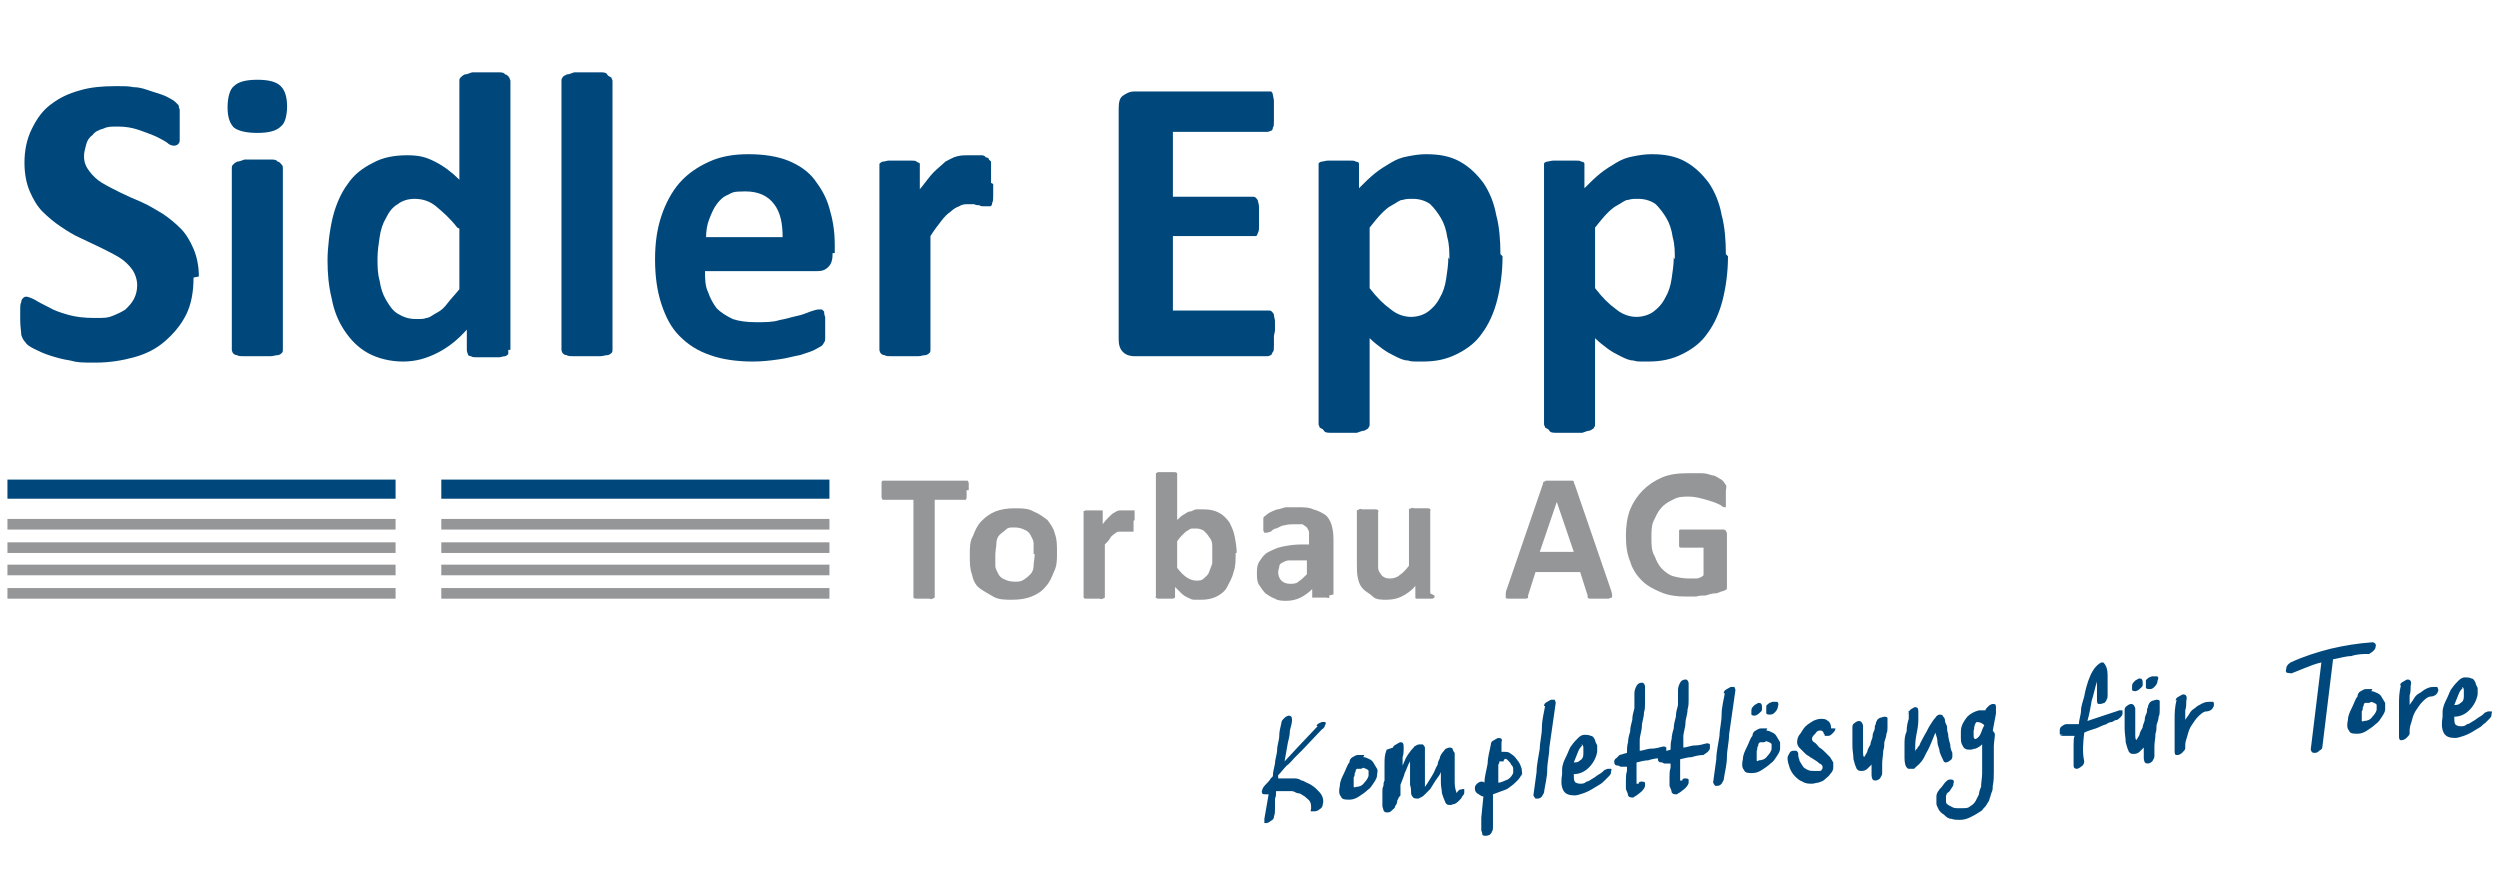 <?xml version="1.0" encoding="UTF-8"?>
<svg id="Ebene_1" data-name="Ebene 1" xmlns="http://www.w3.org/2000/svg" version="1.1" viewBox="0 0 235.1 83.8">
  <defs>
    <style>
      .cls-1 {
        fill: #959698;
      }

      .cls-1, .cls-2 {
        stroke-width: 0px;
      }

      .cls-2 {
        fill: #00487c;
      }
    </style>
  </defs>
  <g>
    <path class="cls-2" d="M18.2,26.1c0,1.3-.2,2.5-.7,3.5-.5,1-1.2,1.8-2,2.5-.8.7-1.8,1.2-2.9,1.5s-2.3.5-3.6.5-1.7,0-2.4-.2c-.7-.1-1.4-.3-2-.5-.6-.2-1-.4-1.4-.6s-.7-.4-.8-.6c-.2-.2-.3-.4-.4-.7,0-.3-.1-.8-.1-1.4s0-.7,0-1c0-.3,0-.5.1-.7,0-.2.1-.3.2-.4s.2-.1.3-.1.4.1.8.3c.3.2.7.4,1.3.7.5.3,1.1.5,1.8.7.7.2,1.5.3,2.5.3s1.2,0,1.7-.2.9-.4,1.2-.6c.3-.3.6-.6.8-1s.3-.8.3-1.3-.2-1.1-.5-1.5c-.3-.4-.7-.8-1.2-1.1-.5-.3-1.1-.6-1.7-.9-.6-.3-1.3-.6-1.9-.9-.7-.3-1.3-.7-1.9-1.1-.6-.4-1.2-.9-1.7-1.4-.5-.5-.9-1.2-1.2-1.9-.3-.7-.5-1.6-.5-2.7s.2-2.2.7-3.2,1-1.7,1.8-2.3c.8-.6,1.6-1,2.7-1.3,1-.3,2.1-.4,3.3-.4s1.2,0,1.8.1c.6,0,1.1.2,1.7.4s1,.3,1.4.5.7.4.8.5c.1.1.2.2.3.3,0,0,0,.2.1.4,0,.1,0,.3,0,.6,0,.2,0,.5,0,.8s0,.7,0,.9c0,.3,0,.5,0,.6,0,.2-.1.3-.2.4,0,0-.2.1-.3.1s-.4,0-.7-.3c-.3-.2-.7-.4-1.1-.6-.5-.2-1-.4-1.6-.6-.6-.2-1.2-.3-1.9-.3s-1,0-1.4.2c-.4.1-.8.3-1,.6-.3.2-.5.5-.6.9s-.2.7-.2,1.1c0,.6.2,1,.5,1.4s.7.8,1.2,1.1c.5.3,1.1.6,1.7.9.6.3,1.3.6,2,.9.7.3,1.3.7,2,1.1.6.4,1.2.9,1.7,1.4.5.5.9,1.2,1.2,1.9.3.7.5,1.6.5,2.6Z"/>
    <path class="cls-2" d="M27,9.9c0,1-.2,1.7-.6,2-.4.4-1.1.6-2.2.6s-1.8-.2-2.2-.5c-.4-.4-.6-1-.6-1.9s.2-1.7.6-2c.4-.4,1.1-.6,2.2-.6s1.8.2,2.2.6.6,1,.6,2ZM26.6,32.9c0,.1,0,.2-.1.3,0,0-.2.2-.4.2s-.4.1-.7.1c-.3,0-.7,0-1.2,0s-.9,0-1.2,0c-.3,0-.6,0-.7-.1-.2,0-.3-.1-.4-.2,0,0-.1-.2-.1-.3V15.8c0-.1,0-.2.1-.3s.2-.2.4-.3c.2,0,.4-.1.7-.2.3,0,.7,0,1.2,0s.9,0,1.2,0c.3,0,.6,0,.7.2.2,0,.3.2.4.3s.1.2.1.3v17.2Z"/>
    <path class="cls-2" d="M47.8,32.9c0,.1,0,.3,0,.4,0,0-.2.2-.3.2-.2,0-.4.1-.6.1s-.6,0-1,0-.7,0-1,0-.5,0-.6-.1c-.2,0-.3-.1-.3-.2,0,0-.1-.2-.1-.4v-1.9c-.9,1-1.8,1.7-2.8,2.2-1,.5-2,.8-3.2.8s-2.4-.3-3.3-.8-1.6-1.2-2.2-2.1-1-1.9-1.2-3c-.3-1.2-.4-2.4-.4-3.6s.2-2.9.5-4.1.8-2.3,1.4-3.1c.6-.9,1.4-1.5,2.4-2,.9-.5,2-.7,3.2-.7s1.8.2,2.6.6c.8.4,1.6,1,2.3,1.7V7.6c0-.1,0-.2.1-.3s.2-.2.4-.3c.2,0,.4-.1.7-.2.3,0,.7,0,1.2,0s.9,0,1.2,0c.3,0,.6,0,.7.2.2,0,.3.2.4.3,0,.1.1.2.1.3v25.3ZM43,21.4c-.7-.9-1.4-1.5-2-2-.6-.5-1.3-.7-2-.7s-1.2.2-1.6.5c-.5.3-.8.7-1.1,1.3-.3.5-.5,1.1-.6,1.8s-.2,1.3-.2,2,0,1.4.2,2.1c.1.7.3,1.3.6,1.8.3.5.6,1,1.1,1.3s1,.5,1.7.5.7,0,1-.1c.3,0,.6-.3,1-.5s.7-.5,1-.9c.3-.4.7-.8,1.1-1.3v-5.7Z"/>
    <path class="cls-2" d="M57.6,32.9c0,.1,0,.2-.1.3,0,0-.2.2-.4.2s-.4.1-.7.1c-.3,0-.7,0-1.2,0s-.9,0-1.2,0c-.3,0-.6,0-.7-.1-.2,0-.3-.1-.4-.2,0,0-.1-.2-.1-.3V7.6c0-.1,0-.2.1-.3,0-.1.2-.2.4-.3.2,0,.4-.1.7-.2.3,0,.7,0,1.2,0s.9,0,1.2,0c.3,0,.6,0,.7.2s.3.2.4.3c0,.1.1.2.1.3v25.4Z"/>
    <path class="cls-2" d="M78.3,23.8c0,.6-.1,1-.4,1.3-.3.3-.6.4-1.1.4h-10.5c0,.7,0,1.4.3,2,.2.6.5,1.1.8,1.5.4.4.9.7,1.5,1,.6.2,1.3.3,2.2.3s1.6,0,2.2-.2c.6-.1,1.2-.3,1.7-.4s.9-.3,1.2-.4c.3-.1.6-.2.8-.2s.2,0,.3,0c0,0,.1.1.2.2,0,.1,0,.3.1.5,0,.2,0,.5,0,.8s0,.5,0,.7c0,.2,0,.4,0,.5s0,.3-.1.4c0,0-.1.2-.2.3,0,0-.3.2-.7.4-.4.2-.8.3-1.4.5-.6.1-1.2.3-2,.4-.7.1-1.5.2-2.4.2-1.5,0-2.9-.2-4-.6-1.2-.4-2.1-1-2.9-1.8-.8-.8-1.3-1.8-1.7-3-.4-1.2-.6-2.6-.6-4.2s.2-2.9.6-4.1c.4-1.2,1-2.3,1.7-3.1.8-.9,1.7-1.5,2.8-2,1.1-.5,2.3-.7,3.7-.7s2.7.2,3.7.6c1,.4,1.9,1,2.5,1.8s1.1,1.6,1.4,2.7c.3,1,.5,2.1.5,3.4v.8ZM73.6,22.4c0-1.4-.2-2.4-.8-3.2-.6-.8-1.5-1.2-2.7-1.2s-1.2.1-1.6.3c-.5.2-.8.5-1.1.9-.3.4-.5.9-.7,1.4-.2.5-.3,1.1-.3,1.7h7.3Z"/>
    <path class="cls-2" d="M93.4,17.3c0,.5,0,.8,0,1.1,0,.3,0,.5-.1.7,0,.2-.1.3-.2.3,0,0-.2,0-.3,0s-.2,0-.3,0c-.1,0-.3,0-.4-.1-.2,0-.3,0-.5-.1-.2,0-.4,0-.6,0s-.5,0-.8.2c-.3.1-.6.3-.8.5-.3.2-.6.5-.9.9s-.7.9-1,1.4v10.7c0,.1,0,.2-.1.3,0,0-.2.2-.4.2s-.4.1-.7.1c-.3,0-.7,0-1.2,0s-.9,0-1.2,0c-.3,0-.6,0-.7-.1-.2,0-.3-.1-.4-.2,0,0-.1-.2-.1-.3V15.7c0-.1,0-.2,0-.3,0,0,.2-.2.3-.2.2,0,.4-.1.6-.1.3,0,.6,0,1,0s.8,0,1,0c.3,0,.5,0,.6.1s.3.1.3.2c0,0,0,.2,0,.3v2.1c.5-.6.9-1.2,1.3-1.6.4-.4.8-.7,1.1-1,.4-.2.7-.4,1.1-.5s.7-.1,1.1-.1.3,0,.5,0c.2,0,.4,0,.6,0,.2,0,.4,0,.5.2.2,0,.3.1.3.2,0,0,.1.1.2.2,0,0,0,.2,0,.3,0,.1,0,.3,0,.6,0,.3,0,.6,0,1.1Z"/>
    <path class="cls-2" d="M119.8,31.6c0,.4,0,.7,0,.9,0,.3,0,.5-.1.6s-.1.3-.2.3c0,0-.2.1-.3.1h-12.5c-.4,0-.8-.1-1.1-.4s-.4-.7-.4-1.2V10.2c0-.6.1-1,.4-1.2s.6-.4,1.1-.4h12.5c.1,0,.2,0,.3,0s.2.2.2.3.1.4.1.6c0,.3,0,.6,0,1s0,.7,0,.9c0,.3,0,.5-.1.6,0,.2-.1.3-.2.3,0,0-.2.1-.3.1h-8.9v6.1h7.5c.1,0,.2,0,.3.1,0,0,.2.2.2.3s.1.3.1.6c0,.3,0,.6,0,.9s0,.7,0,.9c0,.2,0,.4-.1.6s-.1.3-.2.3c0,0-.2,0-.3,0h-7.5v7h9c.1,0,.2,0,.3.1,0,0,.2.2.2.3,0,.2.1.4.1.6,0,.3,0,.6,0,.9Z"/>
    <path class="cls-2" d="M141.3,24.1c0,1.5-.2,2.9-.5,4.1-.3,1.2-.8,2.3-1.4,3.1-.6.9-1.4,1.5-2.4,2s-2,.7-3.2.7-1,0-1.4-.1c-.4,0-.8-.2-1.2-.4-.4-.2-.8-.4-1.2-.7s-.8-.6-1.2-1v8.1c0,.1,0,.2-.1.3,0,.1-.2.2-.4.3-.2,0-.4.1-.7.2-.3,0-.7,0-1.2,0s-.9,0-1.2,0c-.3,0-.6,0-.7-.2s-.3-.2-.4-.3c0-.1-.1-.2-.1-.3V15.7c0-.1,0-.2,0-.3s.2-.2.3-.2.4-.1.6-.1c.3,0,.6,0,1,0s.7,0,1,0c.3,0,.5,0,.6.1.2,0,.3.1.3.2s0,.2,0,.3v2c.5-.5,1-1,1.5-1.4s1-.7,1.5-1,1-.5,1.6-.6c.5-.1,1.1-.2,1.7-.2,1.3,0,2.3.2,3.2.7.9.5,1.6,1.2,2.2,2,.6.9,1,1.9,1.2,3,.3,1.1.4,2.4.4,3.7ZM136.3,24.4c0-.7,0-1.4-.2-2.1-.1-.7-.3-1.3-.6-1.8s-.6-.9-1-1.3c-.4-.3-1-.5-1.6-.5s-.6,0-1,.1c-.3,0-.6.3-1,.5s-.7.5-1,.8c-.3.3-.7.8-1.1,1.3v5.7c.7.9,1.3,1.5,2,2,.6.5,1.3.7,1.9.7s1.2-.2,1.6-.5c.4-.3.8-.7,1.1-1.3.3-.5.5-1.1.6-1.8s.2-1.3.2-2Z"/>
    <path class="cls-2" d="M162.5,24.1c0,1.5-.2,2.9-.5,4.1-.3,1.2-.8,2.3-1.4,3.1-.6.9-1.4,1.5-2.4,2s-2,.7-3.2.7-1,0-1.4-.1c-.4,0-.8-.2-1.2-.4-.4-.2-.8-.4-1.2-.7s-.8-.6-1.2-1v8.1c0,.1,0,.2-.1.3,0,.1-.2.2-.4.3-.2,0-.4.1-.7.2-.3,0-.7,0-1.2,0s-.9,0-1.2,0c-.3,0-.6,0-.7-.2s-.3-.2-.4-.3c0-.1-.1-.2-.1-.3V15.7c0-.1,0-.2,0-.3s.2-.2.3-.2.4-.1.6-.1c.3,0,.6,0,1,0s.7,0,1,0c.3,0,.5,0,.6.1.2,0,.3.1.3.2s0,.2,0,.3v2c.5-.5,1-1,1.5-1.4s1-.7,1.5-1,1-.5,1.6-.6c.5-.1,1.1-.2,1.7-.2,1.3,0,2.3.2,3.2.7.9.5,1.6,1.2,2.2,2,.6.9,1,1.9,1.2,3,.3,1.1.4,2.4.4,3.7ZM157.5,24.4c0-.7,0-1.4-.2-2.1-.1-.7-.3-1.3-.6-1.8s-.6-.9-1-1.3c-.4-.3-1-.5-1.6-.5s-.6,0-1,.1c-.3,0-.6.3-1,.5s-.7.5-1,.8c-.3.3-.7.8-1.1,1.3v5.7c.7.9,1.3,1.5,2,2,.6.5,1.3.7,1.9.7s1.2-.2,1.6-.5c.4-.3.8-.7,1.1-1.3.3-.5.5-1.1.6-1.8s.2-1.3.2-2Z"/>
  </g>
  <rect class="cls-2" x="41.5" y="45.1" width="36.5" height="1.8"/>
  <rect class="cls-2" x=".7" y="45.1" width="36.5" height="1.8"/>
  <rect class="cls-1" x=".7" y="48.8" width="36.5" height="1"/>
  <rect class="cls-1" x="41.5" y="48.8" width="36.5" height="1"/>
  <rect class="cls-1" x=".7" y="51" width="36.5" height="1"/>
  <rect class="cls-1" x="41.5" y="51" width="36.5" height="1"/>
  <rect class="cls-1" x=".7" y="53.1" width="36.5" height="1"/>
  <rect class="cls-1" x="41.5" y="53.1" width="36.5" height="1"/>
  <rect class="cls-1" x=".7" y="55.3" width="36.5" height="1"/>
  <rect class="cls-1" x="41.5" y="55.3" width="36.5" height="1"/>
  <g>
    <path class="cls-1" d="M90.9,46.1c0,.2,0,.3,0,.4,0,.1,0,.2,0,.3,0,0,0,.1-.1.2s0,0-.1,0h-2.8v9c0,0,0,.1,0,.2,0,0,0,0-.2.1s-.2,0-.3,0c-.1,0-.3,0-.5,0s-.4,0-.5,0c-.1,0-.3,0-.3,0s-.1,0-.2-.1c0,0,0,0,0-.2v-9h-2.8c0,0-.1,0-.1,0s0,0-.1-.2c0,0,0-.2,0-.3,0-.1,0-.3,0-.4s0-.3,0-.4c0-.1,0-.2,0-.3s0-.1.1-.2c0,0,0,0,.1,0h7.8c0,0,0,0,.1,0,0,0,0,0,.1.2,0,0,0,.2,0,.3,0,.1,0,.3,0,.4Z"/>
    <path class="cls-1" d="M99.4,52c0,.7,0,1.2-.3,1.8-.2.5-.4,1-.8,1.4-.3.4-.8.7-1.3.9-.5.2-1.1.3-1.8.3s-1.3,0-1.8-.3-.9-.5-1.3-.8-.6-.8-.7-1.3c-.2-.5-.2-1.1-.2-1.8s0-1.3.3-1.8c.2-.5.4-1,.8-1.4s.8-.7,1.3-.9c.5-.2,1.1-.3,1.8-.3s1.3,0,1.8.3c.5.2.9.5,1.3.8.3.4.6.8.7,1.3.2.5.2,1.1.2,1.8ZM97.2,52.1c0-.4,0-.7,0-1,0-.3-.2-.6-.3-.8-.1-.2-.3-.4-.6-.5-.2-.1-.5-.2-.9-.2s-.6,0-.8.2-.4.3-.6.5-.3.5-.3.8c0,.3-.1.7-.1,1.1s0,.7,0,1,.2.6.3.8c.1.2.3.4.6.5.2.1.5.2.9.2s.6,0,.9-.2.4-.3.6-.5c.2-.2.3-.5.3-.8,0-.3.1-.7.1-1.1Z"/>
    <path class="cls-1" d="M106.6,49c0,.2,0,.4,0,.5,0,.1,0,.2,0,.3,0,0,0,.1,0,.2,0,0,0,0-.1,0s0,0-.2,0c0,0-.1,0-.2,0,0,0-.2,0-.2,0,0,0-.2,0-.3,0s-.2,0-.4,0-.2.1-.4.2c-.1.1-.3.2-.4.4-.1.2-.3.4-.5.6v4.8c0,0,0,.1,0,.2,0,0,0,0-.2.1s-.2,0-.3,0c-.1,0-.3,0-.5,0s-.4,0-.5,0c-.1,0-.2,0-.3,0s-.1,0-.2-.1c0,0,0,0,0-.2v-7.7c0,0,0-.1,0-.2s0,0,.2-.1c0,0,.2,0,.3,0,.1,0,.3,0,.4,0s.3,0,.5,0,.2,0,.3,0,.1,0,.1.1c0,0,0,0,0,.2v1c.2-.3.4-.5.6-.7.2-.2.3-.3.5-.4.2-.1.3-.2.5-.2.2,0,.3,0,.5,0s.2,0,.2,0,.2,0,.3,0c0,0,.2,0,.2,0s.1,0,.2,0c0,0,0,0,0,0,0,0,0,0,0,.1,0,0,0,.2,0,.3,0,.1,0,.3,0,.5Z"/>
    <path class="cls-1" d="M116.2,52c0,.7,0,1.3-.2,1.8-.1.5-.4,1-.6,1.4s-.6.7-1,.9c-.4.2-.9.3-1.4.3s-.5,0-.7,0c-.2,0-.4-.1-.6-.2-.2-.1-.4-.2-.6-.4-.2-.2-.4-.4-.6-.6v.8c0,0,0,.1,0,.2,0,0,0,0-.2.1,0,0-.2,0-.3,0-.1,0-.3,0-.4,0s-.3,0-.4,0c-.1,0-.2,0-.3,0,0,0-.1,0-.2-.1s0,0,0-.2v-11.3c0,0,0-.1,0-.2,0,0,0,0,.2-.1,0,0,.2,0,.3,0s.3,0,.5,0,.4,0,.5,0c.1,0,.2,0,.3,0,0,0,.1,0,.2.1,0,0,0,0,0,.2v4.2c.2-.2.4-.4.6-.5s.4-.3.6-.3.4-.2.6-.2.4,0,.7,0c.6,0,1,.1,1.4.3s.7.5,1,.9c.2.4.4.8.5,1.3s.2,1.1.2,1.6ZM114,52.2c0-.3,0-.6,0-.9s-.1-.6-.3-.8c-.1-.2-.3-.4-.5-.6-.2-.1-.4-.2-.7-.2s-.3,0-.4,0c-.1,0-.3.1-.4.2-.1,0-.3.2-.5.4-.2.2-.3.3-.5.6v2.5c.3.4.6.7.9.9.3.2.6.3.9.3s.5,0,.7-.2.4-.3.5-.6.2-.5.3-.8c0-.3,0-.6,0-.9Z"/>
    <path class="cls-1" d="M125,56c0,0,0,.1,0,.2s-.1,0-.3,0c-.1,0-.3,0-.5,0s-.4,0-.6,0c-.1,0-.2,0-.2,0s0-.1,0-.2v-.6c-.3.3-.7.6-1.1.8-.4.2-.9.3-1.3.3s-.8,0-1.1-.2c-.3-.1-.6-.3-.9-.5-.2-.2-.4-.5-.6-.8s-.2-.7-.2-1.1,0-.8.3-1.2c.2-.3.4-.6.8-.8s.8-.4,1.3-.5c.5-.1,1.1-.2,1.8-.2h.7v-.5c0-.2,0-.5,0-.6,0-.2-.1-.3-.2-.5-.1-.1-.3-.2-.4-.3-.2,0-.4,0-.7,0s-.7,0-1,.1c-.3,0-.5.2-.8.3-.2,0-.4.2-.5.3-.1,0-.3.1-.4.1s-.1,0-.2,0c0,0,0,0-.1-.2,0,0,0-.2,0-.3,0-.1,0-.2,0-.4s0-.3,0-.4c0-.1,0-.2.2-.3,0,0,.2-.2.4-.3s.4-.2.7-.3c.3,0,.6-.2.9-.2.3,0,.6,0,1,0,.6,0,1.1,0,1.5.2.4.1.8.3,1.1.5.3.2.5.6.6.9s.2.8.2,1.4v5.2ZM122.9,52.7h-.8c-.3,0-.6,0-.9,0-.2,0-.4.1-.6.2-.2.1-.3.2-.3.4,0,.1-.1.3-.1.5,0,.3.1.6.3.8.2.2.5.3.8.3s.6,0,.8-.2c.3-.2.5-.4.8-.7v-1.3Z"/>
    <path class="cls-1" d="M134.9,56c0,0,0,.1,0,.2,0,0,0,0-.2.1,0,0-.2,0-.3,0-.1,0-.3,0-.4,0s-.3,0-.5,0c-.1,0-.2,0-.3,0,0,0-.1,0-.1-.1,0,0,0,0,0-.2v-.9c-.4.5-.9.8-1.3,1-.4.2-.9.3-1.4.3s-1,0-1.3-.3-.6-.4-.9-.7-.4-.6-.5-1-.1-.9-.1-1.5v-4.7c0,0,0-.1,0-.2,0,0,0,0,.2-.1s.2,0,.3,0c.1,0,.3,0,.5,0s.4,0,.5,0,.2,0,.3,0,.1,0,.2.1,0,0,0,.2v4.3c0,.4,0,.7,0,.9,0,.2.1.4.2.5.1.2.2.3.4.4s.4.1.6.1.6-.1.8-.3c.3-.2.6-.5.9-.9v-5.1c0,0,0-.1,0-.2s0,0,.2-.1.2,0,.3,0,.3,0,.5,0,.4,0,.5,0c.1,0,.2,0,.3,0s.1,0,.2.1,0,0,0,.2v7.7Z"/>
    <path class="cls-1" d="M151.5,55.4c0,.2.1.4.1.5,0,.1,0,.2,0,.3,0,0-.2,0-.3.1-.2,0-.4,0-.7,0s-.5,0-.7,0c-.2,0-.3,0-.4,0,0,0-.1,0-.2-.1,0,0,0-.1,0-.2l-.7-2.2h-4.2l-.7,2.2c0,0,0,.1,0,.2s0,0-.2.1c0,0-.2,0-.4,0-.2,0-.4,0-.6,0s-.5,0-.6,0c-.1,0-.3,0-.3-.1,0,0,0-.2,0-.3,0-.1,0-.3.1-.5l3.4-9.9c0,0,0-.2.1-.2s.1-.1.2-.1c.1,0,.2,0,.4,0,.2,0,.4,0,.7,0s.6,0,.8,0c.2,0,.4,0,.5,0,.1,0,.2,0,.2.1s0,.1.1.3l3.4,9.9ZM146.4,47.2h0l-1.6,4.7h3.2l-1.6-4.7Z"/>
    <path class="cls-1" d="M162.3,46.8c0,.2,0,.3,0,.4,0,.1,0,.2,0,.3,0,0,0,.1,0,.2,0,0,0,0-.1,0,0,0-.2,0-.4-.2-.2-.1-.4-.2-.7-.3-.3-.1-.6-.2-1-.3-.4-.1-.8-.2-1.3-.2s-1,0-1.5.3c-.4.2-.8.4-1.1.8-.3.3-.5.8-.7,1.2s-.2,1-.2,1.6,0,1.2.3,1.7c.2.5.4.9.7,1.2s.7.6,1.1.7.9.2,1.4.2.5,0,.7,0c.2,0,.5-.1.7-.3v-2.6h-2.1c-.1,0-.2,0-.2-.2,0-.1,0-.3,0-.7s0-.3,0-.4c0-.1,0-.2,0-.3,0,0,0-.1.1-.1,0,0,0,0,.1,0h3.8c0,0,.2,0,.2,0,0,0,.1,0,.2.1,0,0,0,.1.1.2,0,0,0,.2,0,.3v4.4c0,.2,0,.3,0,.5s-.2.2-.4.3c-.2,0-.4.2-.7.2-.3,0-.6.1-.9.2-.3,0-.6,0-.9.1-.3,0-.6,0-.9,0-.9,0-1.7-.1-2.4-.4s-1.3-.6-1.8-1.1c-.5-.5-.9-1.1-1.1-1.8-.3-.7-.4-1.5-.4-2.4s.1-1.7.4-2.5c.3-.7.7-1.3,1.2-1.8.5-.5,1.1-.9,1.8-1.2.7-.3,1.5-.4,2.4-.4s.9,0,1.3,0c.4,0,.7.1,1,.2.3,0,.5.2.7.3.2.1.3.2.4.3,0,0,.1.2.2.3s0,.4,0,.6Z"/>
  </g>
  <g>
    <path class="cls-2" d="M123.8,68.2c.2-.2.3-.2.5-.3.1,0,.2,0,.3,0s.1.2,0,.3c0,.1-.1.3-.3.4h0s-1.8,1.9-1.8,1.9l-.7.7h0c-.3.3-.5.6-.8.8-.3.3-.5.6-.8.9v.3c0,0,.2,0,.3,0s.2,0,.3,0c.3,0,.6,0,.8,0,.3,0,.5,0,.8.2.2,0,.4.2.7.3.2.1.5.3.7.5.2.2.4.4.5.6.1.2.2.5.1.8,0,.2-.1.4-.3.5-.1.1-.3.2-.5.2-.1,0-.2,0-.3,0s0-.2,0-.3c0-.2,0-.4-.1-.6-.1-.2-.3-.3-.5-.5-.2-.1-.4-.3-.6-.3-.2,0-.4-.2-.6-.2-.2,0-.4,0-.6,0-.2,0-.4,0-.6,0,0,0,0,0-.1,0,0,0,0,0-.1,0h-.1c0,.3,0,.5-.1.7,0,.2,0,.3,0,.5,0,.2,0,.3,0,.5,0,.2,0,.4-.1.7,0,.2-.1.3-.3.4-.1.1-.3.2-.4.2-.1,0-.2,0-.2,0,0,0,0-.2,0-.4l.4-2.3c0,0-.1,0-.2,0-.2,0-.4,0-.4-.1,0,0-.1-.2,0-.3,0-.1.1-.3.3-.5.2-.2.4-.4.5-.6l.2-.2c0-.4.1-.7.2-1.2,0-.4.2-.9.2-1.3s.2-.9.2-1.3c0-.4.1-.8.2-1.2,0-.2.1-.3.3-.5.1-.1.3-.2.4-.2.2,0,.3.1.3.4,0,.3-.1.6-.2,1,0,.4-.1.8-.2,1.2l-.3,1.7,1.3-1.4,1.8-1.9Z"/>
    <path class="cls-2" d="M128.2,71.2c.2,0,.4.1.6.2.2.1.3.2.4.4.1.2.2.3.3.5s0,.4,0,.6c0,.2-.1.4-.3.7-.2.3-.3.5-.6.7-.2.2-.5.4-.8.6-.3.2-.6.3-.9.3-.4,0-.7,0-.8-.3-.2-.2-.2-.6-.1-1,0-.4.2-.8.4-1.2.2-.4.3-.8.5-1,0-.2.1-.4.3-.5.2-.1.3-.2.5-.2.1,0,.2,0,.3,0,0,0,.2,0,.3,0h0ZM128,72.3c0,0-.2,0-.2,0,0,0-.1,0-.2,0,0,0,0,0-.1.1,0,0,0,.2-.1.3,0,.1,0,.3-.1.4,0,.2,0,.3,0,.4,0,.3,0,.4,0,.5,0,0,.1.1.2,0,.3,0,.6-.1.8-.4.2-.2.4-.5.4-.7,0-.2,0-.3,0-.4,0-.1-.2-.2-.5-.3h0Z"/>
    <path class="cls-2" d="M131,70.3c0-.1.1-.2.3-.3s.3-.2.4-.2c.3,0,.3.2.3.6,0,.3,0,.5-.1.8,0,.3,0,.5,0,.8.1-.2.2-.5.3-.7.1-.2.3-.5.4-.6.1-.2.3-.3.4-.5.2-.1.3-.2.5-.2.1,0,.2,0,.3,0,0,0,.2.2.2.3,0,.3,0,.6,0,.9,0,.3,0,.6,0,.9,0,.3,0,.7,0,1,0,.3,0,.6,0,.9.3-.4.5-.8.7-1.1.2-.3.3-.7.5-1,0-.2.1-.4.2-.6,0-.2.2-.5.4-.7,0,0,.1-.2.2-.2,0,0,.2-.1.3-.1.1,0,.2,0,.3.1,0,.1.1.3.2.4,0,.2,0,.4,0,.7,0,.2,0,.5,0,.8,0,.5,0,.9,0,1.3s.1.8.2,1c0-.1.1-.2.2-.3s.2,0,.3-.1c0,0,.2,0,.2,0,0,0,0,.2,0,.3,0,.1,0,.2-.2.4,0,.1-.2.3-.3.4-.1.1-.2.2-.4.3-.1,0-.3.1-.4.1-.2,0-.4,0-.5-.3-.1-.2-.2-.5-.3-.8,0-.3-.1-.6-.1-1,0-.4,0-.7,0-1-.1.3-.3.5-.5.8-.2.3-.3.5-.5.8-.2.2-.4.4-.6.6-.2.2-.4.2-.5.3-.2,0-.4,0-.5-.1,0,0-.2-.2-.2-.4,0-.2,0-.5-.1-.8,0-.3,0-.6,0-.9,0-.3,0-.6,0-.9,0-.1,0-.2,0-.2,0,0,0,0,0-.1,0,0,0,0,0,0,0,0,0,0,0-.1-.2.3-.3.7-.5,1.1-.1.4-.3.8-.4,1.1,0,0,0,.2,0,.3,0,0,0,.2,0,.3v.4c-.2.2-.2.3-.3.5,0,.2-.1.4-.2.5,0,.2-.2.3-.3.4-.1.1-.2.2-.4.2-.2,0-.3,0-.4-.2,0-.1-.1-.3-.1-.4s0-.3,0-.5c0-.2,0-.3,0-.4,0-.2,0-.3,0-.5,0-.2,0-.3.1-.5,0-.2,0-.3.1-.5,0-.1,0-.3,0-.5,0,0,0,0,0,0,0,0,0,0,0-.1,0-.3,0-.6,0-1,0-.4,0-.8.2-1.3h0Z"/>
    <path class="cls-2" d="M143.1,72.7c0,.2-.2.5-.4.7-.2.2-.4.4-.7.6-.2.2-.5.3-.8.4-.3.1-.5.2-.8.3h0c0,.3,0,.4,0,.6,0,.2,0,.3,0,.5,0,.3,0,.5,0,.8,0,.3,0,.5,0,.8,0,.1,0,.2,0,.4,0,.1,0,.3-.1.4,0,.1-.1.2-.2.3,0,0-.2.1-.4.1-.1,0-.2,0-.3-.1,0,0,0-.2-.1-.4,0-.1,0-.3,0-.5,0-.2,0-.3,0-.5,0,0,0,0,0-.1,0,0,0-.1,0-.1l.2-2c-.2,0-.4-.2-.6-.3-.2-.2-.2-.3-.2-.5,0-.2.1-.3.2-.4.1-.1.3-.2.4-.2.1,0,.2,0,.3.1,0-.6.2-1.2.3-1.8,0-.6.2-1.2.3-1.8,0-.2.1-.3.3-.4s.3-.2.4-.2c.3,0,.4.1.3.4v.9s0,0,.2,0c.3,0,.5,0,.7.2.2.1.4.3.6.6.2.2.3.5.4.8,0,.3.1.5,0,.7h0ZM141,71.6c0,.1,0,.2-.1.3,0,.1,0,.2,0,.3,0,.2,0,.4,0,.6,0,.2,0,.4,0,.6v.2c.3,0,.6-.2.9-.3.3-.2.4-.4.5-.6,0,0,0-.2,0-.4,0-.2-.1-.3-.2-.4,0-.1-.2-.3-.3-.4-.1-.1-.2-.2-.3-.1,0,0-.1,0-.1.2Z"/>
    <path class="cls-2" d="M145.2,66.4c0-.2.1-.3.3-.4s.3-.2.4-.2c0,0,.2,0,.3,0,0,0,.1.2.1.3-.1.7-.2,1.4-.3,2.1s-.2,1.4-.3,2.1c0,.7-.2,1.4-.2,2.1,0,.7-.2,1.4-.3,2.1,0,.1-.1.2-.2.4-.1.1-.2.2-.4.2,0,0-.2,0-.2,0,0,0-.1-.1-.2-.3.1-.7.2-1.5.3-2.2,0-.7.2-1.5.3-2.2h0c0-.6.2-1.3.2-2,0-.7.2-1.4.3-2Z"/>
    <path class="cls-2" d="M146.9,72.4c0-.5.2-.9.4-1.3.2-.4.3-.8.5-1,.2-.3.4-.5.6-.7.2-.2.4-.3.6-.3.2,0,.4,0,.6.1.2,0,.3.2.4.4,0,.1.1.3.2.5,0,.2,0,.4,0,.6-.1.6-.4,1.1-.8,1.5-.4.4-.9.6-1.4.6,0,0,0,0,0,0h0c0,.3,0,.6.1.7,0,.1.3.2.5.2.2,0,.4,0,.6-.2.2,0,.4-.2.6-.3.2-.1.4-.3.6-.4s.4-.3.5-.4c.1,0,.2-.1.3-.1.1,0,.2,0,.3,0s0,.2,0,.3c0,.1,0,.2-.2.4-.1.1-.3.3-.4.4s-.3.3-.5.4c-.2.1-.3.2-.5.3-.3.2-.7.4-1,.5-.3.1-.6.2-.8.2-.5,0-.9-.1-1.1-.5-.2-.4-.2-.9-.1-1.5v-.2ZM148.8,70.1c-.1.1-.3.3-.4.6-.1.3-.3.7-.4,1,0,0,0,0,0,0,0,0,0,0,0,0,.2,0,.4,0,.6-.2.2-.1.3-.3.3-.6,0-.2,0-.4,0-.6,0-.2-.1-.3-.2-.3,0,0,0,0,0,0Z"/>
    <path class="cls-2" d="M152.2,72c-.3,0-.4-.1-.4-.4,0,0,0-.2.2-.3.1-.1.2-.2.3-.3l.7-.2c0-.3,0-.7.1-1,0-.3.1-.7.2-1,0-.4.1-.7.2-1.1,0-.4.1-.7.2-1.1,0,0,0,0,0-.1,0,0,0-.2,0-.3,0-.2,0-.3,0-.5,0-.2,0-.4,0-.5,0-.3.1-.5.2-.7.1-.2.3-.3.5-.3.1,0,.2,0,.3.3,0,.2,0,.4,0,.7,0,.3,0,.6,0,.9,0,.3,0,.6-.1.9,0,.5-.2.9-.2,1.3,0,.4-.2.9-.2,1.3,0,.2,0,.4,0,.5,0,.1,0,.3,0,.5.3,0,.7-.2,1.1-.2.4,0,.7-.1,1.1-.2,0,0,0,0,0,0,0,0,0,0,0,0,.1,0,.2,0,.3.1,0,0,0,.2,0,.3,0,.1,0,.2-.2.4-.1.1-.3.2-.4.3-.4,0-.8.1-1.1.2-.3,0-.7.1-1.1.2,0,.1,0,.3,0,.4,0,.1,0,.2,0,.4,0,.3,0,.5,0,.7,0,.2,0,.4,0,.5h.2c0-.2.2-.2.3-.2.1,0,.2,0,.3.1,0,0,0,.2,0,.3,0,.1-.1.3-.3.5-.2.2-.4.3-.5.4-.2.1-.3.2-.3.2-.2,0-.4,0-.5-.2,0-.2-.1-.3-.2-.6,0-.2,0-.5,0-.8,0-.3,0-.6.1-.9,0-.1,0-.2,0-.2,0,0,0-.1,0-.2,0,0-.2,0-.3,0-.1,0-.2,0-.3,0h0Z"/>
    <path class="cls-2" d="M156.3,71.7c-.3,0-.4-.1-.4-.4,0,0,0-.2.2-.3.1-.1.2-.2.3-.3l.7-.2c0-.3,0-.7.1-1,0-.3.1-.7.2-1,0-.4.1-.7.2-1.1,0-.4.1-.7.2-1.1,0,0,0,0,0-.1,0,0,0-.2,0-.3,0-.2,0-.3,0-.5,0-.2,0-.4,0-.5,0-.3.1-.5.2-.7.1-.2.3-.3.5-.3.1,0,.2,0,.3.3,0,.2,0,.4,0,.7,0,.3,0,.6,0,.9,0,.3,0,.6-.1.9,0,.5-.2.9-.2,1.3,0,.4-.2.9-.2,1.3,0,.2,0,.4,0,.5,0,.1,0,.3,0,.5.3,0,.7-.2,1.1-.2.4,0,.7-.1,1.1-.2,0,0,0,0,0,0,0,0,0,0,0,0,.1,0,.2,0,.3.1,0,0,0,.1,0,.3,0,.1,0,.2-.2.4-.1.1-.3.2-.4.3-.4,0-.8.1-1.1.2-.3,0-.7.1-1.1.2,0,.1,0,.3,0,.4,0,.1,0,.2,0,.4,0,.3,0,.5,0,.7s0,.4,0,.5h.2c0-.2.2-.2.3-.2.1,0,.2,0,.3.1,0,0,0,.2,0,.3,0,.1-.1.3-.3.5-.2.2-.4.3-.5.4-.2.1-.3.2-.3.2-.2,0-.4,0-.5-.2,0-.2-.1-.3-.2-.6,0-.2,0-.5,0-.8,0-.3,0-.6.1-.9,0-.1,0-.2,0-.2,0,0,0-.1,0-.2,0,0-.2,0-.3,0-.1,0-.2,0-.3,0h0Z"/>
    <path class="cls-2" d="M162.1,65.2c0-.2.1-.3.3-.4s.3-.2.4-.2c0,0,.2,0,.3,0,0,0,.1.2.1.3-.1.7-.2,1.4-.3,2.1s-.2,1.4-.3,2.1c0,.7-.2,1.4-.2,2.1,0,.7-.2,1.4-.3,2.1,0,.1-.1.2-.2.4-.1.1-.2.2-.4.2,0,0-.2,0-.2,0,0,0-.1-.1-.2-.3.1-.7.2-1.5.3-2.2,0-.7.2-1.5.3-2.2h0c0-.6.2-1.3.2-2s.2-1.4.3-2Z"/>
    <path class="cls-2" d="M166.1,68.7c.2,0,.4.1.6.2.2.1.3.2.4.4.1.2.2.3.3.5,0,.2,0,.4,0,.6,0,.2-.1.4-.3.7-.2.3-.3.5-.6.7-.2.2-.5.4-.8.6-.3.2-.6.3-.9.3-.4,0-.7,0-.8-.3-.2-.2-.2-.6-.1-1,0-.4.2-.8.4-1.2.2-.4.3-.8.5-1,0-.2.1-.4.3-.5.2-.1.3-.2.5-.2.1,0,.2,0,.3,0,0,0,.2,0,.3,0h0ZM164.7,66.8c0-.2.1-.3.3-.5.2-.1.3-.2.4-.2.2,0,.3.1.3.4v.2c0,.2-.2.3-.3.4-.1.1-.3.2-.4.2-.1,0-.2,0-.3-.1,0,0,0-.2,0-.4ZM165.9,69.8c0,0-.2,0-.2,0,0,0-.1,0-.2,0,0,0,0,0-.1.1s0,.2-.1.3,0,.3-.1.4c0,.2,0,.3,0,.4,0,.3,0,.4,0,.5s.1.1.2,0c.3,0,.6-.1.8-.4.2-.2.4-.5.4-.7,0-.2,0-.3,0-.4,0-.1-.2-.2-.5-.3h0ZM166.1,66.4c0-.1.2-.2.3-.3.1,0,.2-.1.3-.1.1,0,.2,0,.4,0,.1,0,.2.2.1.4,0,.2-.1.4-.3.6s-.3.2-.5.2c-.1,0-.2,0-.3-.1,0-.1,0-.3,0-.5h0c0-.1,0-.2,0-.2Z"/>
    <path class="cls-2" d="M172.6,68.5c0,.2-.1.3-.3.5s-.3.2-.4.2c-.1,0-.2,0-.3,0,0,0,0-.2-.1-.2,0,0,0-.2-.1-.2,0,0,0-.1-.2-.1-.2,0-.3,0-.5.3-.2.2-.3.3-.3.5,0,0,0,0,0,0,0,0,0,.2.2.3.2.1.3.3.5.5.2.1.4.3.5.4.2.2.3.3.5.5.1.2.2.3.3.5,0,.2,0,.3,0,.5,0,.2-.1.4-.3.6-.1.2-.3.3-.5.5s-.4.2-.6.3c-.2,0-.4.1-.6.1-.3,0-.6,0-.9-.2-.3-.1-.5-.3-.7-.5-.2-.2-.4-.5-.5-.8-.1-.3-.2-.6-.2-.9,0-.2.1-.3.2-.5s.3-.2.4-.2c0,0,.1,0,.2,0,0,0,.1,0,.2.2,0,.2,0,.4.1.6,0,.2.2.4.3.6.1.2.3.3.5.4.2.1.4.1.6.1,0,0,0,0,.2,0,0,0,.2,0,.3,0,0,0,.2,0,.2-.1,0,0,.1-.1.1-.2,0-.1,0-.3-.3-.4-.2-.2-.4-.3-.7-.5,0,0-.2-.1-.3-.2,0,0-.2-.1-.3-.2l-.2-.2c-.1-.1-.3-.3-.4-.4s-.2-.3-.2-.5c0-.3.1-.6.3-.8.2-.3.3-.5.5-.7.2-.2.4-.3.7-.5.2-.1.5-.2.7-.2.3,0,.5,0,.7.2.2.1.3.4.3.7h0Z"/>
    <path class="cls-2" d="M174.6,72.3c-.1-.2-.2-.5-.3-.9,0-.4-.1-.8-.1-1.3,0-.4,0-.8,0-1.2,0-.3,0-.5,0-.5,0-.1,0-.3.2-.4.1-.1.3-.2.4-.2.2,0,.3.1.4.4v.4c0,.2,0,.4,0,.7,0,.2,0,.5,0,.7s0,.5,0,.7c0,.2,0,.4.1.5,0,0,.2-.3.3-.5,0-.2.2-.5.3-.7,0-.3.2-.5.2-.8,0-.3.2-.5.2-.7,0-.1,0-.3.1-.4,0-.1,0-.2.1-.3,0-.1.1-.2.3-.3.1,0,.3-.1.4-.1.1,0,.2,0,.3.1,0,0,0,.2,0,.4,0,.2,0,.3,0,.5,0,.2,0,.4-.1.6,0,.2-.1.5-.2.8,0,.3,0,.5-.1.8,0,.4-.1.8-.1,1.2,0,.4,0,.7,0,.9,0,.2-.1.3-.2.5-.1.1-.3.2-.4.2-.1,0-.2,0-.3-.1,0,0-.1-.2-.1-.4,0-.1,0-.3,0-.5,0-.2,0-.4,0-.5-.1.1-.3.3-.4.4-.1.1-.3.2-.5.2-.2,0-.3,0-.4-.1Z"/>
    <path class="cls-2" d="M179.4,67.2c0-.2.1-.3.3-.5.2-.1.3-.2.4-.2.2,0,.3.1.3.4,0,.1,0,.3,0,.4,0,.1,0,.3,0,.4,0,.5-.1,1-.2,1.5s-.1,1-.1,1.5c0,0,0-.2.2-.3,0-.1.1-.2.2-.3.1-.3.3-.6.5-1,.2-.3.3-.6.5-.9.2-.3.3-.5.5-.7.1-.2.3-.3.4-.3.1,0,.2,0,.3.1,0,.1.2.2.2.4,0,.2.1.4.2.6,0,.2,0,.5.1.7,0,.3.1.7.2,1,0,.3.1.6.2.8h0c0,0,0,.2,0,.3,0,.1,0,.3-.2.4-.1.1-.3.2-.4.2-.1,0-.2,0-.3-.3-.1-.2-.2-.4-.3-.7,0-.3-.2-.6-.2-.9,0-.3-.1-.6-.2-.9l-.2.5c-.2.5-.4,1-.7,1.5-.2.5-.5.9-.9,1.2h0c0,0-.1.1-.2.2,0,0-.2,0-.2,0,0,0-.2,0-.3,0-.1,0-.2-.1-.3-.3,0,0-.1-.3-.1-.7,0-.3,0-.7,0-1.2s0-.9.2-1.3c0-.5.1-.9.2-1.2,0-.2,0-.3,0-.5,0-.1,0-.2,0-.3Z"/>
    <path class="cls-2" d="M187.6,69c0,.4-.1.8-.1,1.2,0,.4,0,.8,0,1.2,0,.4,0,.8,0,1.2,0,.4,0,.8-.1,1.3,0,.2,0,.4-.1.6s-.1.4-.2.6c0,.2-.2.4-.3.6-.1.2-.3.3-.4.5h0c-.3.2-.6.4-1,.6-.4.2-.7.3-1.1.3-.3,0-.5,0-.8-.1-.3,0-.5-.2-.7-.4-.2-.1-.4-.3-.5-.5-.1-.2-.2-.4-.2-.5,0-.2,0-.4,0-.7,0-.3.2-.6.5-.9l.3-.4c.2-.2.3-.3.5-.3.3,0,.4.1.3.4,0,0,0,.2-.1.3l-.2.3c0,.1-.2.2-.3.3,0,0-.1.2-.1.3,0,.2,0,.4,0,.5,0,.2.2.3.4.4.2.1.3.2.6.2.2,0,.4,0,.6,0,.3,0,.5,0,.7-.2.2-.1.4-.3.5-.5.1-.2.2-.4.3-.6,0-.2.1-.5.2-.7,0-.4.1-.9.1-1.3,0-.4,0-.9,0-1.3,0-.2,0-.4,0-.7,0-.2,0-.5,0-.7-.2.2-.4.3-.6.4-.2,0-.3.1-.5.1-.2,0-.4,0-.5-.1-.1,0-.2-.2-.3-.4s-.1-.4-.1-.6c0-.2,0-.4,0-.6,0-.6.3-1,.6-1.4.3-.3.7-.5,1.1-.6.1,0,.2,0,.3,0,.1,0,.2,0,.3,0,0-.1.2-.3.3-.4s.3-.2.4-.2c.2,0,.3,0,.3.3,0,.2,0,.4,0,.6l-.3,1.6ZM185.6,68.7c0,.2,0,.3,0,.5,0,.1,0,.3.2.3.2-.1.4-.3.5-.6s.2-.5.3-.7c-.2-.2-.4-.3-.7-.3,0,0-.1,0-.2.3s0,.3-.1.5Z"/>
  </g>
  <g>
    <path class="cls-2" d="M194,69.1c-.2,0-.3,0-.3-.1,0,0,0-.2,0-.3,0-.1,0-.3.2-.4.1-.1.3-.2.4-.2h.2c.2,0,.3,0,.5,0,.2,0,.3,0,.5,0,0-.4.2-.9.2-1.3s.2-.9.3-1.3c.2-1.1.5-1.9.8-2.4.3-.5.6-.7.8-.8,0,0,0,0,.1,0,0,0,0,0,.1,0,.3.3.4.7.4,1.2,0,.4,0,.9,0,1.3h0c0,.3,0,.4,0,.6,0,.1,0,.3-.1.4,0,.1-.1.2-.2.3-.1,0-.2.1-.4.1,0,0-.2,0-.2,0,0,0-.1-.1-.1-.3,0-.1,0-.3,0-.4,0-.1,0-.3,0-.4,0-.2,0-.3,0-.5,0-.2,0-.3,0-.5-.2.6-.3,1.2-.5,1.8-.1.6-.2,1.2-.4,1.9.3-.1.6-.2.9-.3.3-.1.6-.2.9-.3h0s1.2-.4,1.2-.4c.2,0,.3,0,.3,0,0,0,0,.2,0,.3,0,.2-.2.4-.5.6-.2,0-.3.1-.5.2-.2,0-.4.1-.5.2-.4.1-.7.3-1,.4-.3.1-.7.2-1.1.4-.1.9-.2,1.8,0,2.7,0,.2-.1.4-.3.5-.1.1-.3.2-.4.2-.2,0-.3-.1-.3-.3s0-.5,0-.9c0-.3,0-.7,0-1,0-.4,0-.7.1-.9-.2,0-.4,0-.6,0-.2,0-.4,0-.6,0h-.2Z"/>
    <path class="cls-2" d="M200.2,70.7c-.1-.2-.2-.5-.3-.9,0-.4-.1-.8-.1-1.3,0-.4,0-.8,0-1.2,0-.3,0-.5,0-.5,0-.1,0-.3.2-.4.1-.1.3-.2.4-.2.2,0,.3.1.4.4v.4c0,.2,0,.4,0,.7s0,.5,0,.7c0,.2,0,.5,0,.7,0,.2,0,.4.1.5,0,0,.2-.3.3-.5,0-.2.2-.5.3-.7,0-.3.2-.5.2-.8,0-.3.2-.5.2-.7,0-.1,0-.3.1-.4,0-.1,0-.2.1-.3,0-.1.1-.2.3-.3.1,0,.3-.1.4-.1.1,0,.2,0,.3.1,0,0,0,.2,0,.4,0,.2,0,.3,0,.5,0,.2,0,.4-.1.6,0,.2-.1.5-.2.8,0,.3,0,.5-.1.8,0,.4-.1.8-.1,1.2,0,.4,0,.7,0,.9,0,.2-.1.3-.2.5-.1.1-.3.2-.4.2-.1,0-.2,0-.3-.1,0,0-.1-.2-.1-.4,0-.1,0-.3,0-.5,0-.2,0-.4,0-.5-.1.1-.3.3-.4.4-.1.1-.3.2-.5.2-.2,0-.3,0-.4-.1ZM200.5,64.5c0-.2.1-.3.3-.5.2-.1.3-.2.4-.2.2,0,.3.1.3.4v.2c0,.2-.2.3-.3.4-.1.1-.3.2-.4.2-.1,0-.2,0-.3-.1,0,0,0-.2,0-.4ZM201.8,64c0-.1.2-.2.3-.3.1,0,.2-.1.3-.1.1,0,.2,0,.4,0s.2.2.1.4c0,.2-.1.4-.3.6s-.3.2-.5.2c-.1,0-.2,0-.3-.1,0-.1,0-.3,0-.5h0c0-.1,0-.2,0-.2Z"/>
    <path class="cls-2" d="M204.6,65.9c0-.2.1-.3.3-.4.2-.1.3-.2.4-.2.3,0,.4.2.3.6,0,.3,0,.6-.1.9,0,.3,0,.6,0,.9.1-.2.3-.4.4-.6.1-.2.3-.4.5-.5.2-.2.4-.3.6-.4.2-.1.4-.2.7-.2.2,0,.3,0,.4,0,.1,0,.1.2.1.3,0,.1-.1.3-.2.4-.1.1-.3.2-.5.2-.3,0-.6.3-.8.5-.2.2-.4.5-.6.8-.2.3-.3.6-.4,1-.1.3-.2.6-.2.9v.3c0,.1-.2.3-.3.4-.1.1-.3.2-.4.2,0,0-.1,0-.2,0,0,0-.1-.1-.1-.3,0-.2,0-.4,0-.6,0-.2,0-.4,0-.6,0-.6,0-1.2,0-1.8,0-.6,0-1.2.2-1.9Z"/>
  </g>
  <g>
    <path class="cls-2" d="M215.5,63.3c0,0-.1,0-.2,0-.3,0-.4-.1-.3-.4,0-.1,0-.2.1-.3,0-.1.2-.2.3-.3,1.3-.6,2.6-1,3.8-1.3,1.3-.3,2.5-.5,3.9-.6.2,0,.4.2.3.4,0,.1,0,.2-.2.4s-.3.2-.4.3c-.6,0-1.1,0-1.7.2-.5,0-1.1.2-1.7.3l-1,8.2c0,.2-.1.3-.3.4-.1.1-.2.2-.4.2-.2,0-.3,0-.4-.3l1-8.2c-.5.1-1,.3-1.5.5-.5.2-1,.4-1.5.6h0Z"/>
    <path class="cls-2" d="M223,65c.2,0,.4.1.6.2.2.1.3.2.4.4.1.2.2.3.3.5,0,.2,0,.4,0,.6,0,.2-.1.4-.3.7s-.3.5-.6.7c-.2.2-.5.4-.8.6-.3.2-.6.3-.9.3-.4,0-.7,0-.8-.3-.2-.2-.2-.6-.1-1,0-.4.2-.8.4-1.2.2-.4.3-.8.5-1,0-.2.1-.4.3-.5.2-.1.3-.2.5-.2.1,0,.2,0,.3,0,0,0,.2,0,.3,0h0ZM222.8,66.1c0,0-.2,0-.2,0,0,0-.1,0-.2,0,0,0,0,0-.1.1,0,0,0,.2-.1.3,0,.1,0,.3-.1.4,0,.2,0,.3,0,.4,0,.3,0,.4,0,.5,0,0,.1.1.2,0,.3,0,.6-.1.8-.4.2-.2.4-.5.4-.7,0-.2,0-.3,0-.4,0-.1-.2-.2-.5-.3h0Z"/>
    <path class="cls-2" d="M225.7,64.5c0-.2.1-.3.3-.4.2-.1.3-.2.4-.2.3,0,.4.2.3.6,0,.3,0,.6-.1.9,0,.3,0,.6,0,.9.1-.2.3-.4.4-.6.1-.2.3-.4.5-.5s.4-.3.6-.4c.2-.1.4-.2.7-.2.2,0,.3,0,.4,0,0,0,.1.2.1.3,0,.1-.1.3-.2.4-.1.1-.3.2-.5.2-.3,0-.6.3-.8.5-.2.2-.4.5-.6.8-.2.3-.3.6-.4,1-.1.3-.2.6-.2.9v.3c0,.1-.2.3-.3.4-.1.1-.3.2-.4.2,0,0-.1,0-.2,0,0,0-.1-.1-.1-.3,0-.2,0-.4,0-.6,0-.2,0-.4,0-.6,0-.6,0-1.2,0-1.8,0-.6,0-1.2.2-1.9Z"/>
    <path class="cls-2" d="M229.7,67c0-.5.2-.9.4-1.3.2-.4.3-.8.5-1,.2-.3.4-.5.6-.7.2-.2.4-.3.6-.3.2,0,.4,0,.6.1.2,0,.3.2.4.4,0,.1.1.3.2.5,0,.2,0,.4,0,.6-.1.6-.4,1.1-.8,1.5-.4.4-.9.6-1.4.6,0,0,0,0,0,0h0c0,.3,0,.6.1.7,0,.1.3.2.5.2.2,0,.4,0,.6-.2.2,0,.4-.2.6-.3.2-.1.4-.3.6-.4.2-.1.4-.3.5-.4.1,0,.2-.1.3-.1.1,0,.2,0,.3,0s0,.2,0,.3c0,.1,0,.2-.2.4-.1.1-.3.3-.4.4-.2.1-.3.3-.5.4-.2.1-.3.2-.5.3-.3.2-.7.4-1,.5-.3.1-.6.2-.8.2-.5,0-.9-.1-1.1-.5-.2-.4-.2-.9-.1-1.5v-.2ZM231.6,64.7c-.1.1-.3.3-.4.6-.1.3-.3.7-.4,1,0,0,0,0,0,0,0,0,0,0,0,0,.2,0,.4,0,.6-.2.2-.1.3-.3.3-.6,0-.2,0-.4,0-.6,0-.2-.1-.3-.2-.3,0,0,0,0,0,0Z"/>
  </g>
</svg>